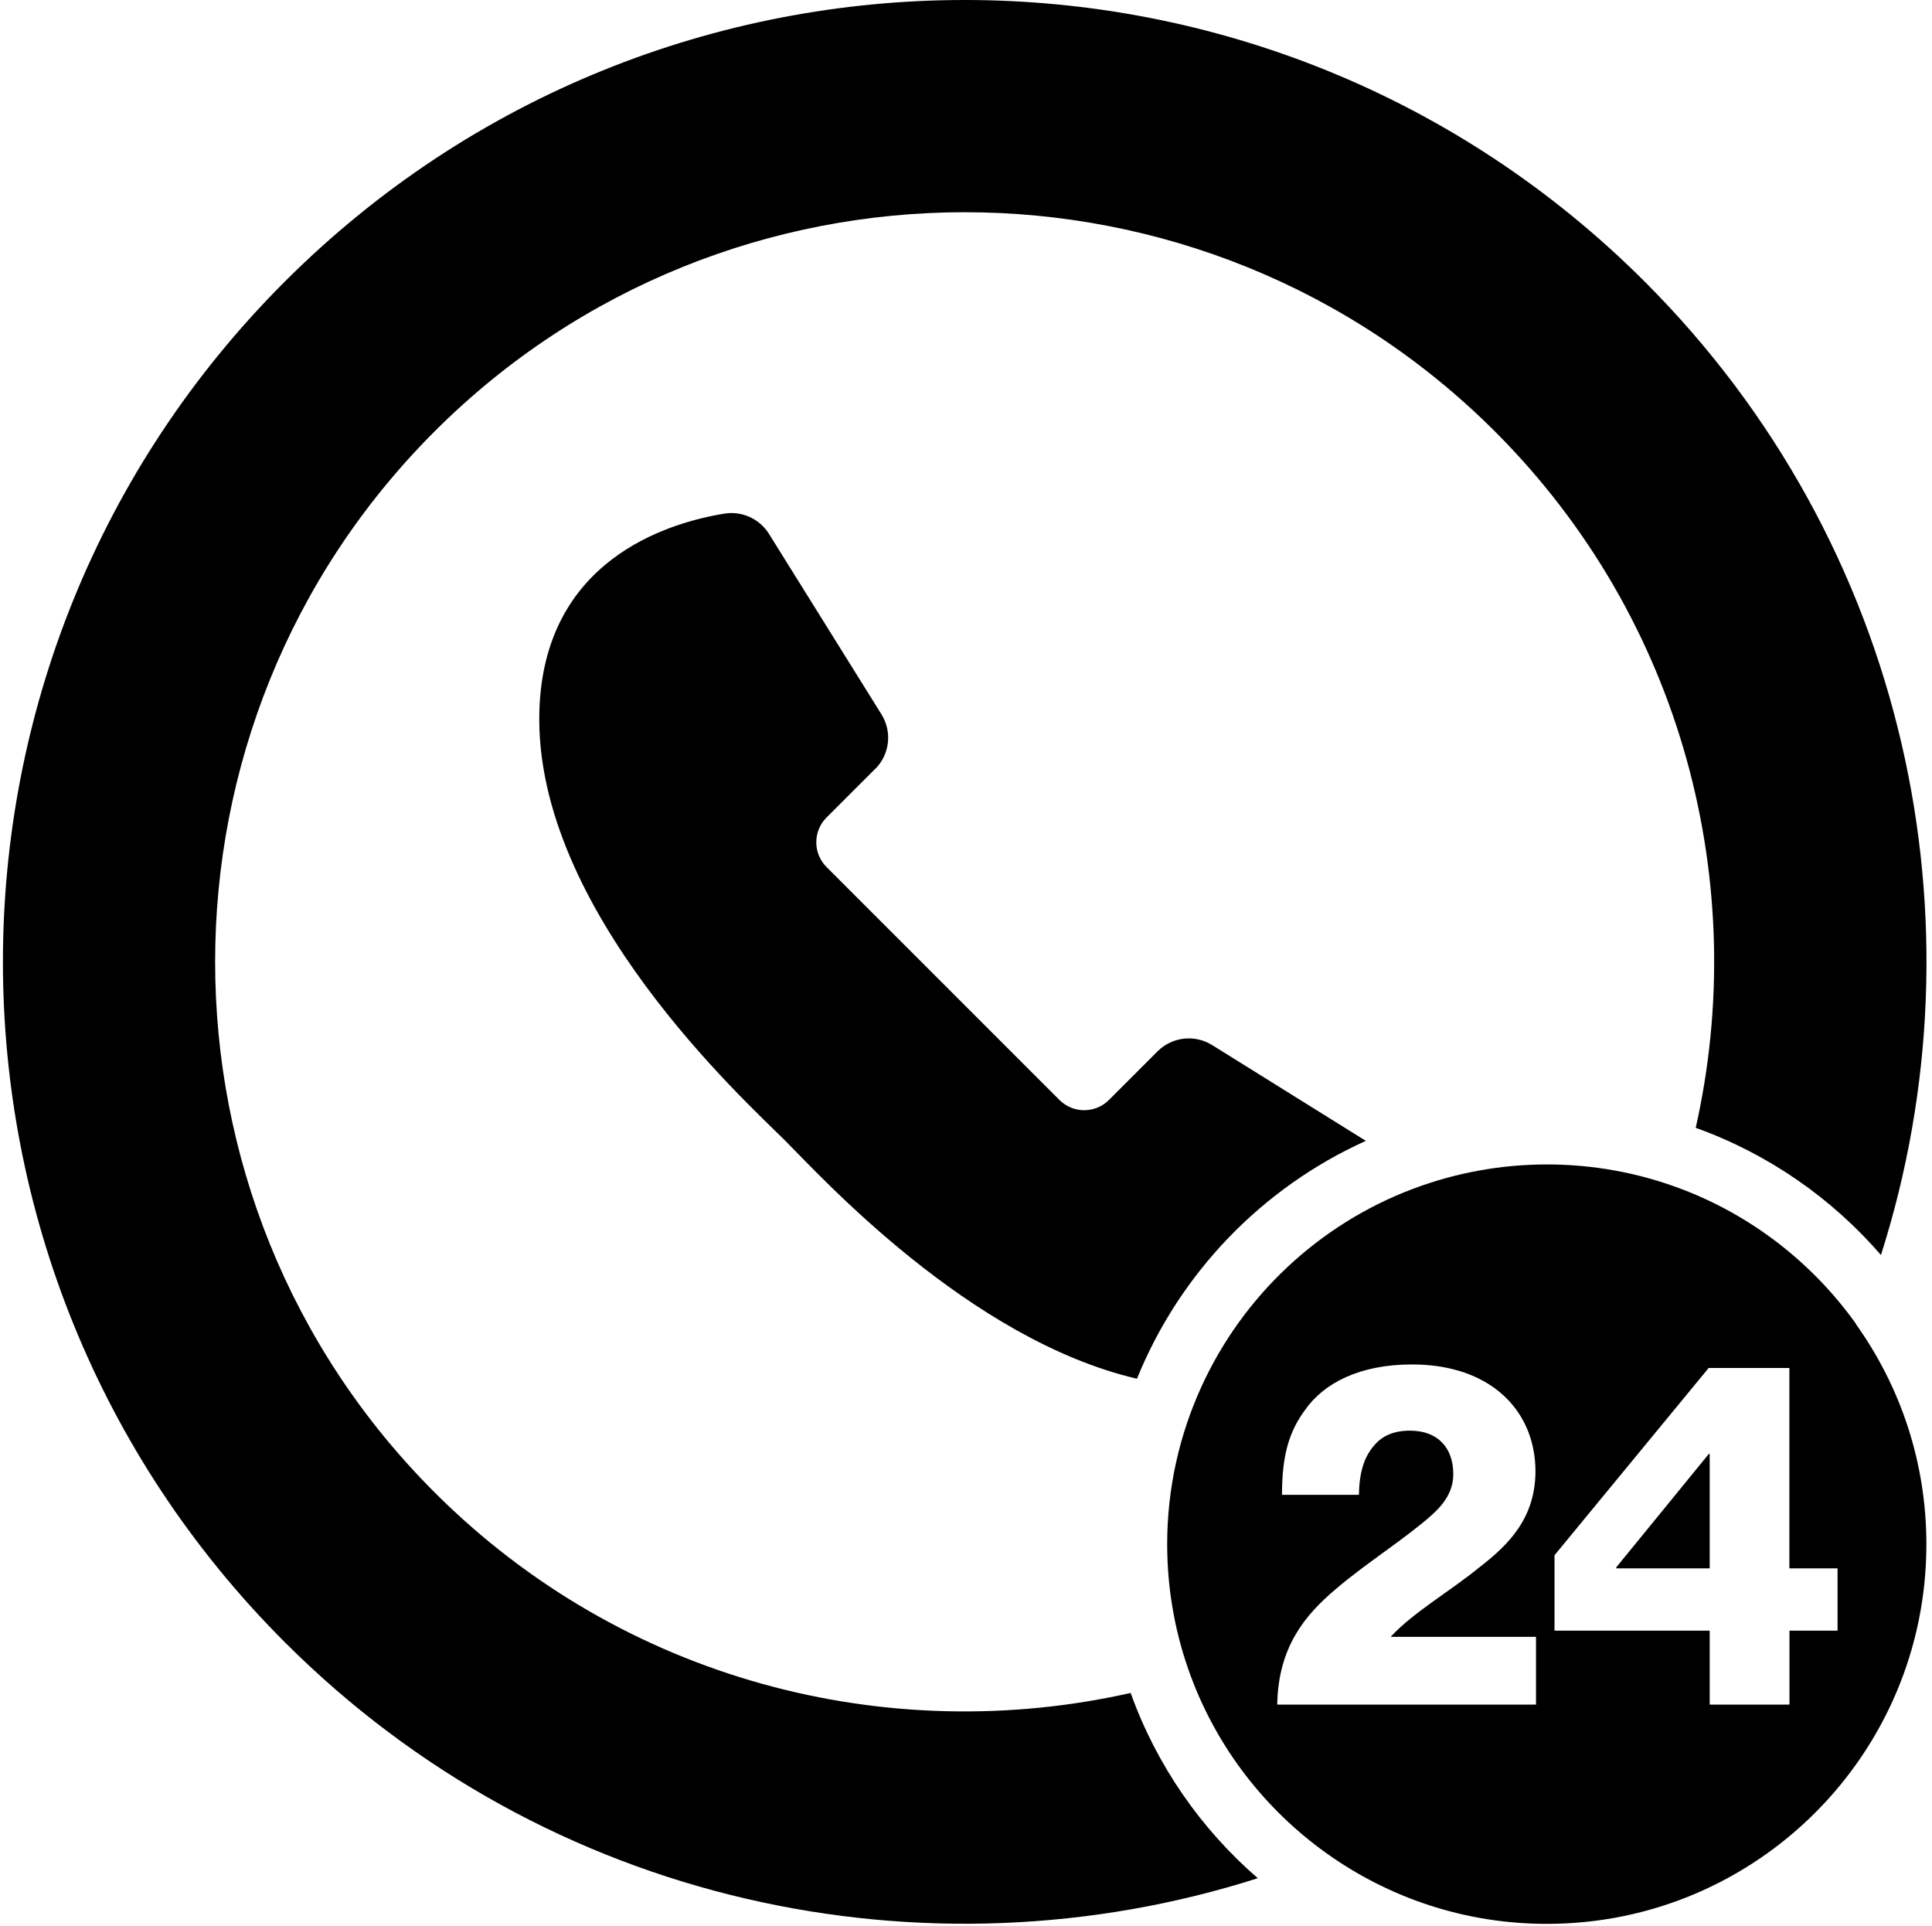 <svg width="330" height="329" viewBox="0 0 330 329" fill="none" xmlns="http://www.w3.org/2000/svg">
<g clip-path="url(#clip0_102_1073)">
<path d="M193.123 289.142C151.657 298.488 106.418 287.075 74.205 254.862C24.26 204.916 24.26 123.651 74.205 73.705C124.151 23.76 205.416 23.76 255.362 73.705C287.575 105.918 298.975 151.157 289.642 192.623C301.988 197.05 312.855 204.61 321.281 214.343C339.361 157.651 325.921 93.092 280.948 48.119C216.79 -16.04 112.778 -16.04 48.619 48.119C-15.54 112.278 -15.54 216.29 48.619 280.448C93.592 325.421 158.164 338.861 214.843 320.781C205.11 312.355 197.55 301.488 193.123 289.142Z" fill="black"/>
<path d="M149.497 131.331C151.977 128.851 152.417 124.985 150.564 122.011L131.351 91.185C129.737 88.612 126.751 87.239 123.751 87.719C113.818 89.332 92.791 95.785 92.125 121.598C91.258 155.438 127.351 188.05 134.177 194.877C140.097 200.797 165.47 228.77 194.203 235.476C201.51 217.423 215.603 202.823 233.296 194.85L207.043 178.49C204.069 176.637 200.203 177.077 197.723 179.557L189.416 187.864C187.083 190.197 183.296 190.197 180.963 187.864L158.644 165.544L148.137 155.038L141.177 148.078C138.844 145.744 138.844 141.958 141.177 139.625L149.484 131.318L149.497 131.331Z" fill="black"/>
<path d="M317.028 226.116C309.561 215.663 299.095 207.503 286.855 202.943C279.802 200.316 272.189 198.876 264.215 198.876C256.242 198.876 248.469 200.356 241.363 203.036C225.283 209.09 212.256 221.356 205.177 236.916C201.457 245.089 199.363 254.169 199.363 263.729C199.363 271.689 200.803 279.315 203.43 286.368C207.99 298.608 216.136 309.075 226.603 316.541C237.216 324.114 250.189 328.581 264.202 328.581C300.015 328.581 329.041 299.555 329.041 263.742C329.041 249.716 324.574 236.742 317.001 226.143L317.028 226.116ZM262.362 291.128H218.163C218.243 286.248 219.403 282.435 221.256 279.235C223.03 276.168 225.456 273.675 228.216 271.355C233.363 266.955 240.016 262.795 244.496 258.809C246.829 256.729 248.229 254.569 248.229 251.742C248.229 247.342 245.656 244.342 240.829 244.342C238.176 244.342 236.096 245.169 234.683 246.916C233.016 248.822 232.189 251.409 232.109 255.302H218.976C218.976 248.649 220.136 244.582 222.883 240.849C226.123 236.196 232.269 233.036 241.163 233.036C253.216 233.036 260.376 239.329 261.936 247.676C262.149 248.822 262.269 250.009 262.269 251.222C262.269 259.115 257.869 263.689 252.802 267.595C247.736 271.755 241.589 275.235 237.603 279.475V279.555H262.362V291.102V291.128ZM313.881 278.502H305.655V291.128H292.028V278.502H265.522V265.622L291.855 233.636H305.641V267.862H313.868V278.502H313.881Z" fill="black"/>
<path d="M276.068 267.689V267.862H292.028V248.329H291.868L276.068 267.689Z" fill="black"/>
</g>
<defs>
<clipPath id="clip0_102_1073">
<rect width="328.554" height="328.554" fill="white" transform="translate(0.5)"/>
</clipPath>
</defs>
</svg>
